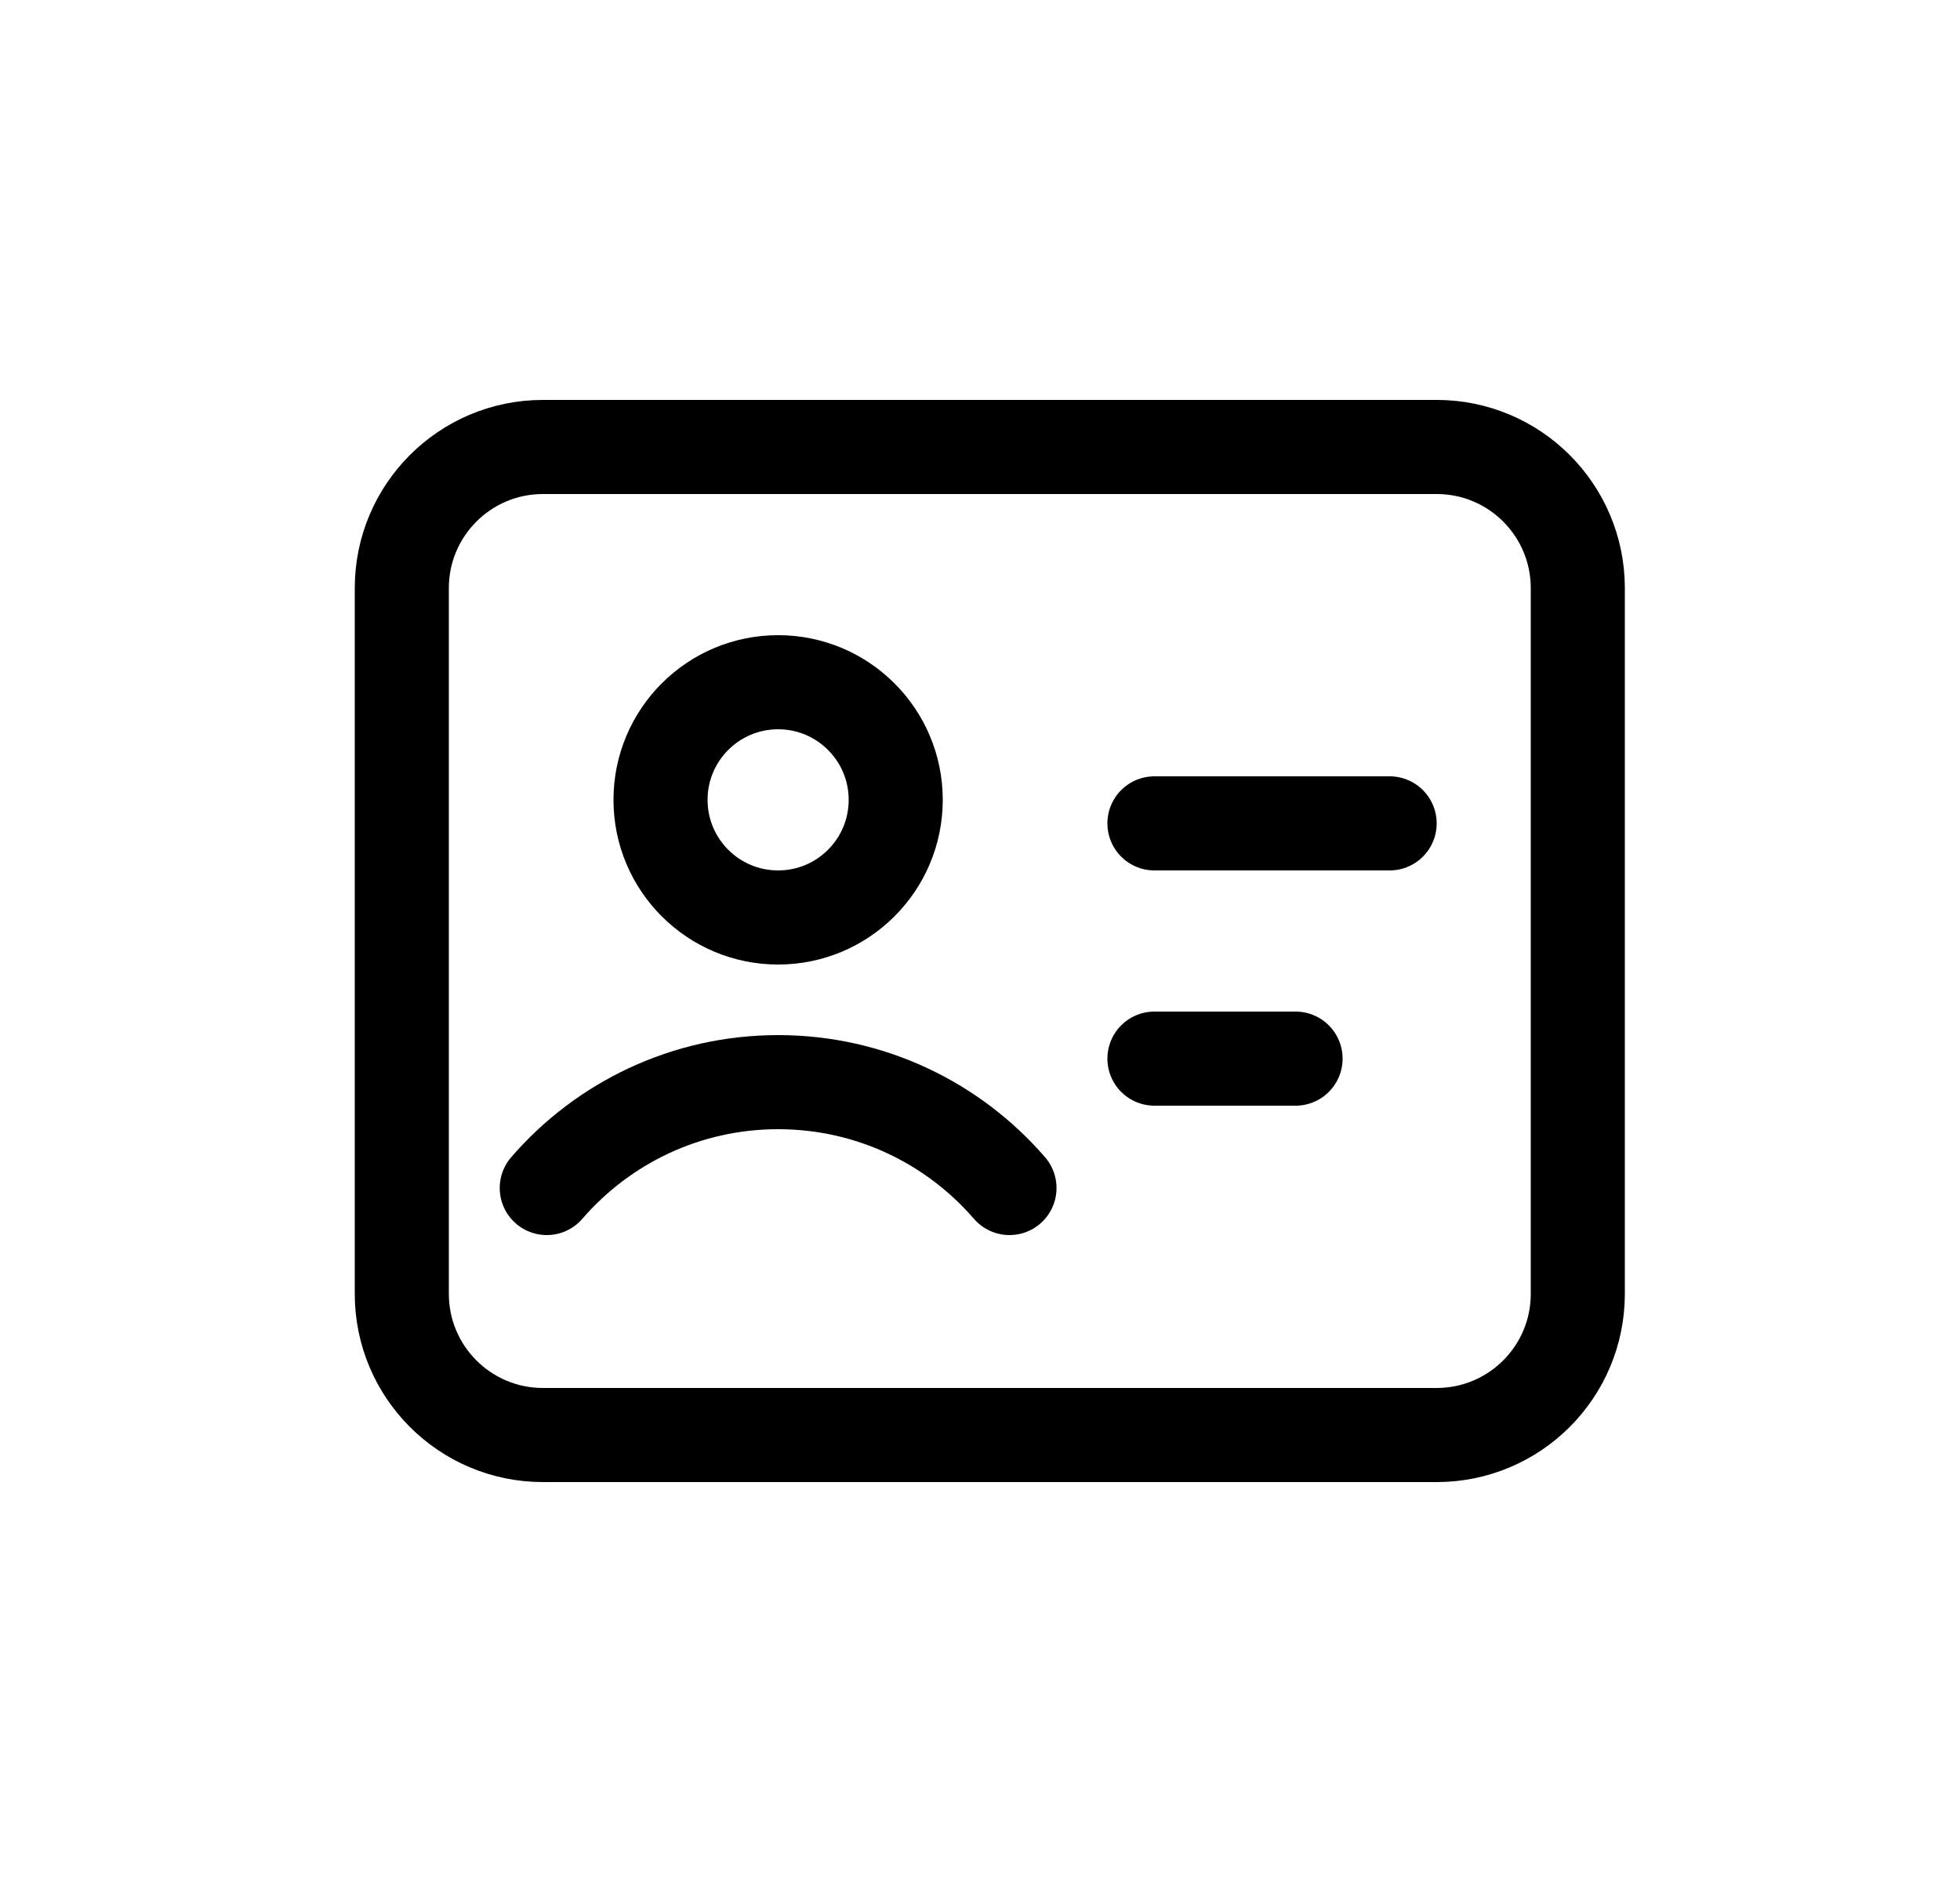 <svg xmlns="http://www.w3.org/2000/svg" width="25" height="24" viewBox="0 0 25 24" fill="none"><circle cx="9.925" cy="10.2" r="1.5" stroke="black" stroke-width="1.2" stroke-linecap="round" stroke-linejoin="round"></circle><path d="M12.876 15.15C12.161 14.323 11.104 13.8 9.925 13.8C8.746 13.8 7.689 14.323 6.974 15.15" stroke="black" stroke-width="1.2" stroke-linecap="round" stroke-linejoin="round"></path><path d="M5.125 7.5C5.125 6.506 5.931 5.7 6.925 5.7H18.325C19.319 5.7 20.125 6.506 20.125 7.5V16.5C20.125 17.494 19.319 18.3 18.325 18.3H6.925C5.931 18.3 5.125 17.494 5.125 16.5V7.5Z" stroke="black" stroke-width="1.2" stroke-linecap="round" stroke-linejoin="round"></path><path d="M14.725 10.5H17.725" stroke="black" stroke-width="1.2" stroke-linecap="round" stroke-linejoin="round"></path><path d="M14.725 13.5H16.525" stroke="black" stroke-width="1.2" stroke-linecap="round" stroke-linejoin="round"></path></svg>